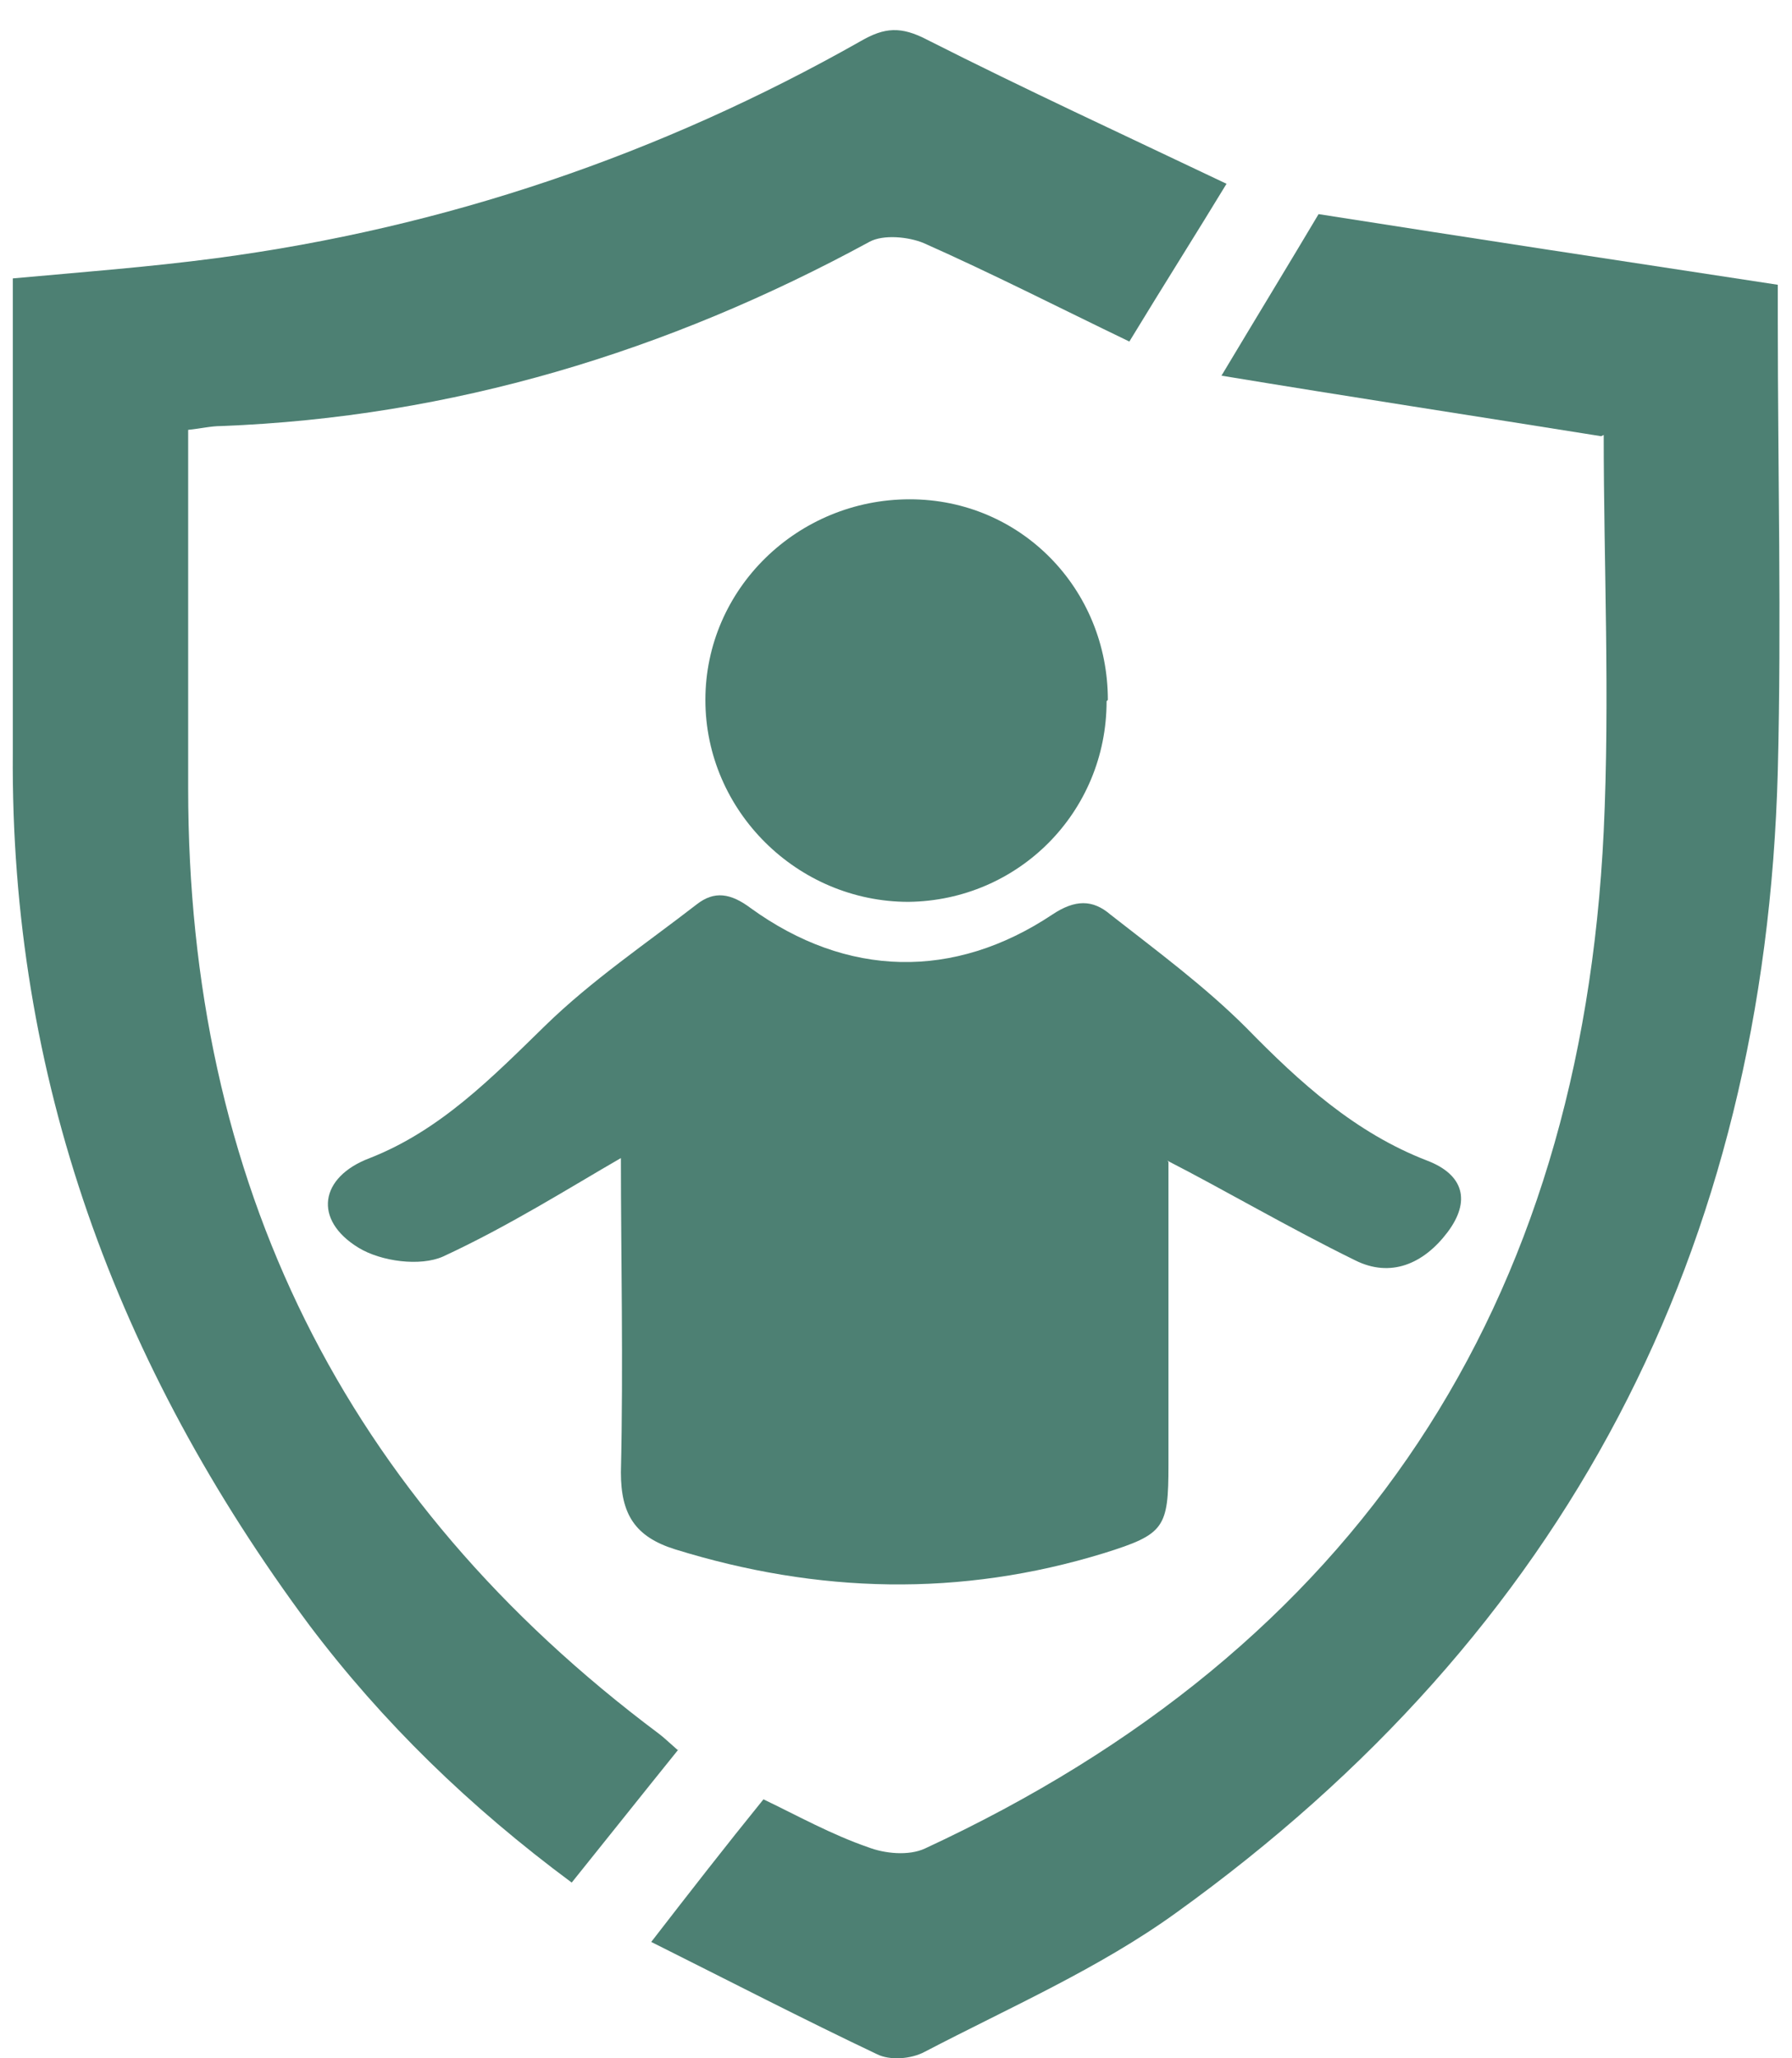 <svg width="27" height="31" viewBox="0 0 27 31" fill="none" xmlns="http://www.w3.org/2000/svg">
<path d="M10.23 26.339C9.678 27.023 9.165 27.669 8.614 28.354C7.074 27.213 5.763 25.939 4.66 24.476C1.752 20.56 0.155 16.226 0.193 11.341C0.193 8.984 0.193 6.608 0.193 4.193C1.239 4.098 2.246 4.022 3.253 3.889C6.694 3.433 9.945 2.331 12.967 0.62C13.328 0.411 13.575 0.392 13.974 0.601C15.438 1.342 16.921 2.026 18.48 2.768C18.042 3.49 17.548 4.269 17.016 5.144C15.951 4.631 14.944 4.117 13.917 3.661C13.689 3.566 13.309 3.528 13.1 3.642C10.059 5.296 6.808 6.284 3.329 6.417C3.177 6.417 3.025 6.455 2.835 6.474C2.835 8.28 2.835 10.086 2.835 11.873C2.835 17.804 5.173 22.556 9.926 26.111C10.002 26.168 10.059 26.225 10.211 26.358L10.23 26.339Z" fill="#4D8073"/>
<path d="M24.125 6.57C22.224 6.266 20.361 5.981 18.404 5.658C18.974 4.707 19.449 3.928 19.867 3.225C22.167 3.586 24.41 3.928 26.786 4.289C26.786 4.384 26.786 4.612 26.786 4.84C26.786 7.102 26.843 9.345 26.786 11.607C26.596 18.831 23.593 24.59 17.719 28.81C16.56 29.647 15.21 30.236 13.936 30.901C13.727 31.015 13.404 31.035 13.214 30.939C12.093 30.407 10.99 29.837 9.812 29.248C10.401 28.487 10.933 27.803 11.503 27.1C12.017 27.347 12.53 27.632 13.081 27.822C13.328 27.917 13.689 27.955 13.936 27.841C20.456 24.819 23.821 19.667 24.163 12.52C24.258 10.505 24.163 8.509 24.163 6.551L24.125 6.57Z" fill="#4D8073"/>
<path d="M17.605 17.5C17.605 18.887 17.605 20.484 17.605 22.062C17.605 23.012 17.548 23.107 16.635 23.392C14.468 24.058 12.32 24 10.172 23.335C9.564 23.145 9.355 22.803 9.355 22.176C9.393 20.541 9.355 18.906 9.355 17.442C8.595 17.88 7.663 18.469 6.675 18.925C6.333 19.077 5.743 19.001 5.401 18.792C4.717 18.374 4.812 17.728 5.572 17.442C6.637 17.024 7.416 16.226 8.215 15.447C8.918 14.762 9.735 14.211 10.496 13.622C10.762 13.413 11.009 13.451 11.313 13.679C12.758 14.724 14.373 14.762 15.856 13.774C16.198 13.546 16.464 13.546 16.73 13.774C17.434 14.325 18.156 14.857 18.783 15.485C19.582 16.302 20.418 17.062 21.502 17.48C22.053 17.69 22.167 18.089 21.806 18.564C21.445 19.039 20.95 19.248 20.418 18.982C19.411 18.488 18.441 17.918 17.586 17.48L17.605 17.5Z" fill="#4D8073"/>
<path d="M16.673 10.561C16.673 12.234 15.342 13.564 13.688 13.583C12.016 13.583 10.628 12.215 10.628 10.542C10.628 8.869 12.016 7.52 13.707 7.52C15.38 7.52 16.692 8.869 16.692 10.542L16.673 10.561Z" fill="#4D8073"/>
</svg>
